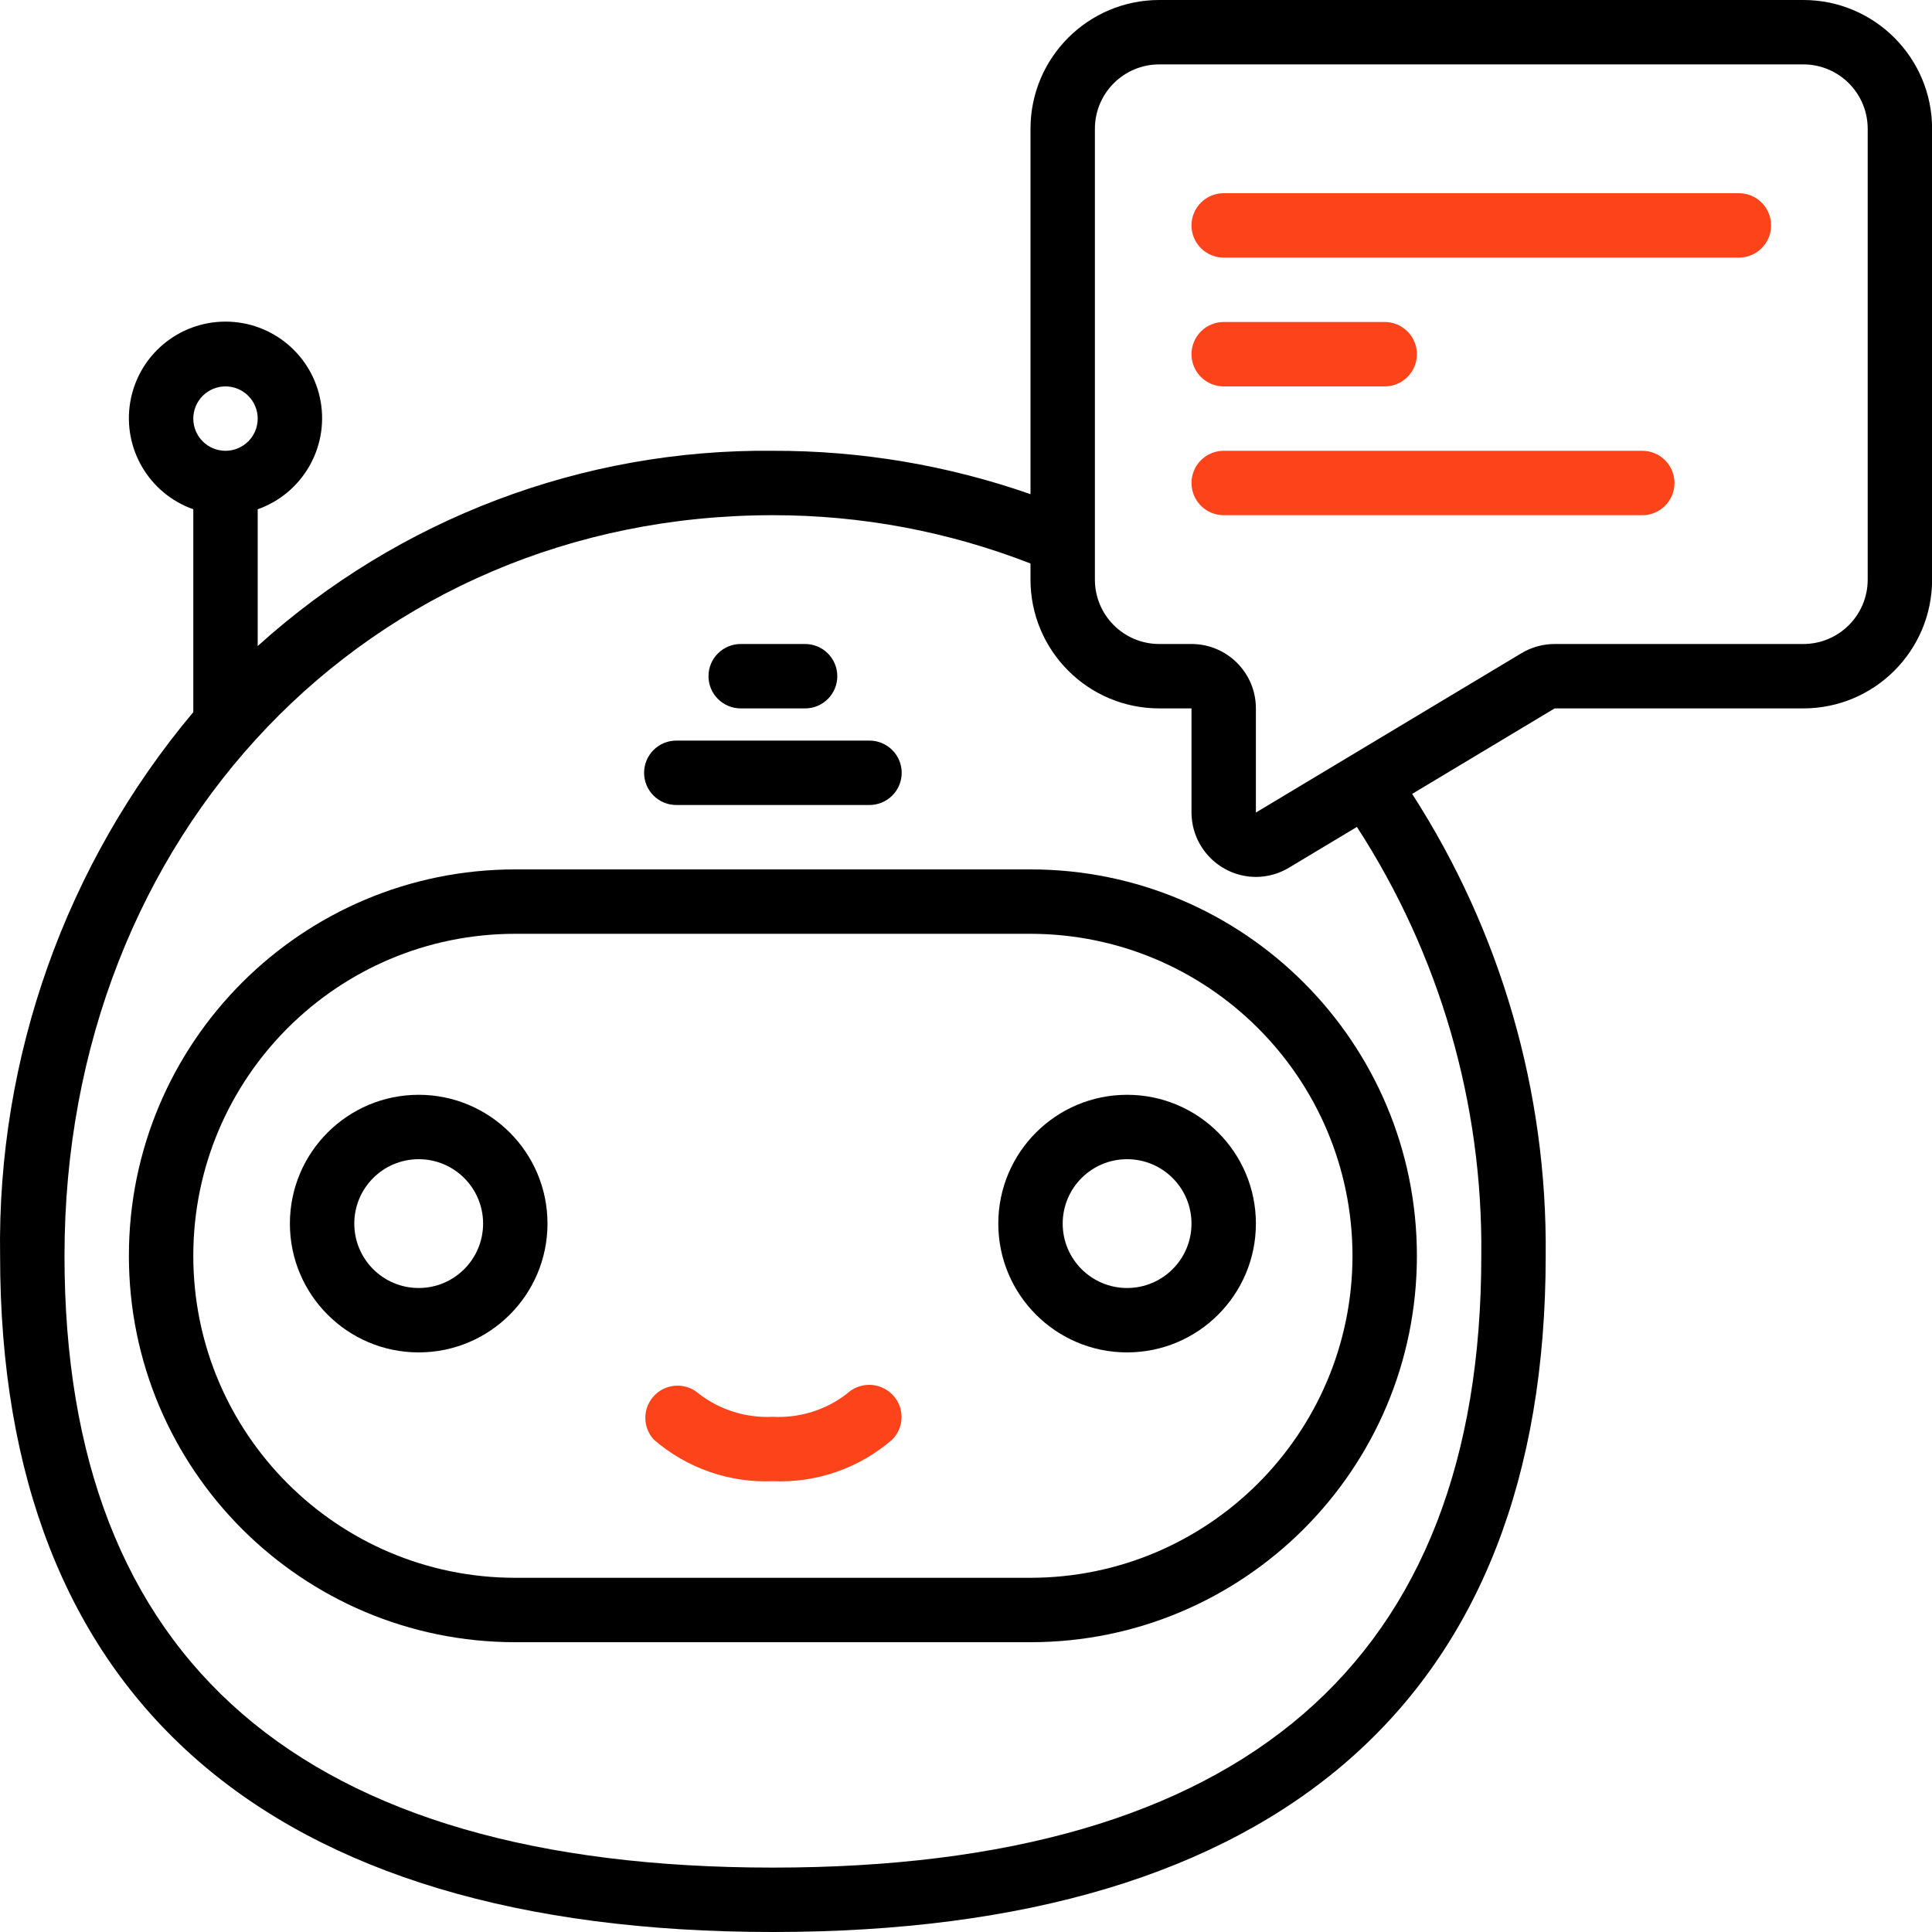 <svg width="60" height="60" viewBox="0 0 60 60" fill="none" xmlns="http://www.w3.org/2000/svg">
<path d="M16.003 27C9.376 27 4.003 32.373 4.003 39C4.003 45.627 9.376 51 16.003 51H32.003C38.63 51 44.003 45.627 44.003 39C44.003 32.373 38.63 27 32.003 27H16.003ZM42.003 39C41.997 44.52 37.523 48.994 32.003 49H16.003C10.48 49 6.003 44.523 6.003 39C6.003 33.477 10.48 29 16.003 29H32.003C37.523 29.006 41.997 33.48 42.003 39Z" fill="black"/>
<path d="M13.003 34C10.794 34 9.003 35.791 9.003 38C9.003 40.209 10.794 42 13.003 42C15.212 42 17.003 40.209 17.003 38C17.003 35.791 15.212 34 13.003 34ZM13.003 40C11.898 40 11.003 39.105 11.003 38C11.003 36.895 11.898 36 13.003 36C14.107 36 15.003 36.895 15.003 38C15.003 39.105 14.107 40 13.003 40ZM35.003 42C37.212 42 39.003 40.209 39.003 38C39.003 35.791 37.212 34 35.003 34C32.794 34 31.003 35.791 31.003 38C31.003 40.209 32.794 42 35.003 42ZM35.003 36C36.108 36 37.003 36.895 37.003 38C37.003 39.105 36.108 40 35.003 40C33.898 40 33.003 39.105 33.003 38C33.003 36.895 33.898 36 35.003 36ZM21.003 25H27.003C27.268 25 27.522 24.895 27.71 24.707C27.897 24.52 28.003 24.265 28.003 24C28.003 23.735 27.897 23.48 27.71 23.293C27.522 23.105 27.268 23 27.003 23H21.003C20.738 23 20.483 23.105 20.296 23.293C20.108 23.48 20.003 23.735 20.003 24C20.003 24.265 20.108 24.52 20.296 24.707C20.483 24.895 20.738 25 21.003 25ZM23.003 22H25.003C25.268 22 25.522 21.895 25.71 21.707C25.898 21.52 26.003 21.265 26.003 21C26.003 20.735 25.898 20.48 25.71 20.293C25.522 20.105 25.268 20 25.003 20H23.003C22.451 20 22.003 20.448 22.003 21C22.003 21.552 22.451 22 23.003 22Z" fill="black"/>
<path d="M56.003 0H36.003C33.794 0 32.003 1.791 32.003 4V15.347C29.432 14.448 26.727 13.993 24.003 14C18.097 13.939 12.385 16.104 8.003 20.064V15.816C9.38 15.329 10.207 13.92 9.96 12.48C9.713 11.04 8.464 9.988 7.003 9.988C5.542 9.988 4.293 11.04 4.046 12.48C3.799 13.92 4.625 15.329 6.003 15.816V22.116C2.039 26.84 -0.091 32.834 0.003 39C0.003 52.738 8.303 60 24.003 60C39.703 60 48.003 52.738 48.003 39C48.054 33.915 46.611 28.928 43.855 24.655L48.28 22H56.003C58.212 22 60.003 20.209 60.003 18V4C60.003 1.791 58.212 0 56.003 0ZM7.003 12C7.268 12 7.522 12.105 7.71 12.293C7.898 12.48 8.003 12.735 8.003 13C8.003 13.265 7.898 13.52 7.71 13.707C7.522 13.895 7.268 14 7.003 14C6.738 14 6.483 13.895 6.296 13.707C6.108 13.52 6.003 13.265 6.003 13C6.003 12.735 6.108 12.48 6.296 12.293C6.483 12.105 6.738 12 7.003 12ZM46.003 39C46.003 51.607 38.603 58 24.003 58C9.403 58 2.003 51.607 2.003 39C2.003 25.888 11.461 16 24.003 16C26.74 15.997 29.453 16.506 32.003 17.5V18C32.003 20.209 33.794 22 36.003 22H37.003V25.234C37.008 26.337 37.9 27.229 39.003 27.234C39.366 27.233 39.721 27.134 40.032 26.946L42.14 25.681C44.711 29.643 46.055 34.277 46.003 39ZM58.003 18C58.003 19.105 57.108 20 56.003 20H48.28C47.917 20 47.562 20.099 47.251 20.285L39.003 25.234V22C39.003 20.895 38.107 20 37.003 20H36.003C34.898 20 34.003 19.105 34.003 18V4C34.003 2.895 34.898 2 36.003 2H56.003C57.108 2 58.003 2.895 58.003 4V18Z" fill="black"/>
<path d="M26.303 43.282C25.647 43.789 24.831 44.044 24.003 44C23.175 44.043 22.359 43.789 21.703 43.283C21.511 43.114 21.262 43.024 21.006 43.033C20.75 43.042 20.508 43.149 20.328 43.332C20.149 43.514 20.046 43.758 20.041 44.014C20.037 44.27 20.13 44.518 20.303 44.707C21.326 45.594 22.65 46.057 24.003 46C25.358 46.058 26.685 45.596 27.71 44.707C27.895 44.521 27.999 44.269 27.999 44.007C27.999 43.745 27.895 43.493 27.71 43.307C27.525 43.12 27.274 43.012 27.011 43.008C26.748 43.003 26.494 43.101 26.303 43.282ZM54.003 6H38.003C37.738 6 37.483 6.105 37.296 6.293C37.108 6.48 37.003 6.735 37.003 7C37.003 7.265 37.108 7.52 37.296 7.707C37.483 7.895 37.738 8 38.003 8H54.003C54.268 8 54.522 7.895 54.71 7.707C54.897 7.52 55.003 7.265 55.003 7C55.003 6.735 54.897 6.48 54.71 6.293C54.522 6.105 54.268 6 54.003 6ZM38.003 12H43.003C43.268 12 43.523 11.895 43.71 11.707C43.898 11.52 44.003 11.265 44.003 11C44.003 10.735 43.898 10.48 43.71 10.293C43.523 10.105 43.268 10 43.003 10H38.003C37.738 10 37.483 10.105 37.296 10.293C37.108 10.48 37.003 10.735 37.003 11C37.003 11.265 37.108 11.52 37.296 11.707C37.483 11.895 37.738 12 38.003 12ZM51.003 14H38.003C37.738 14 37.483 14.105 37.296 14.293C37.108 14.48 37.003 14.735 37.003 15C37.003 15.265 37.108 15.519 37.296 15.707C37.483 15.895 37.738 16 38.003 16H51.003C51.268 16 51.522 15.895 51.71 15.707C51.897 15.519 52.003 15.265 52.003 15C52.003 14.735 51.897 14.48 51.71 14.293C51.522 14.105 51.268 14 51.003 14Z" fill="#FC431A"/>
</svg>

